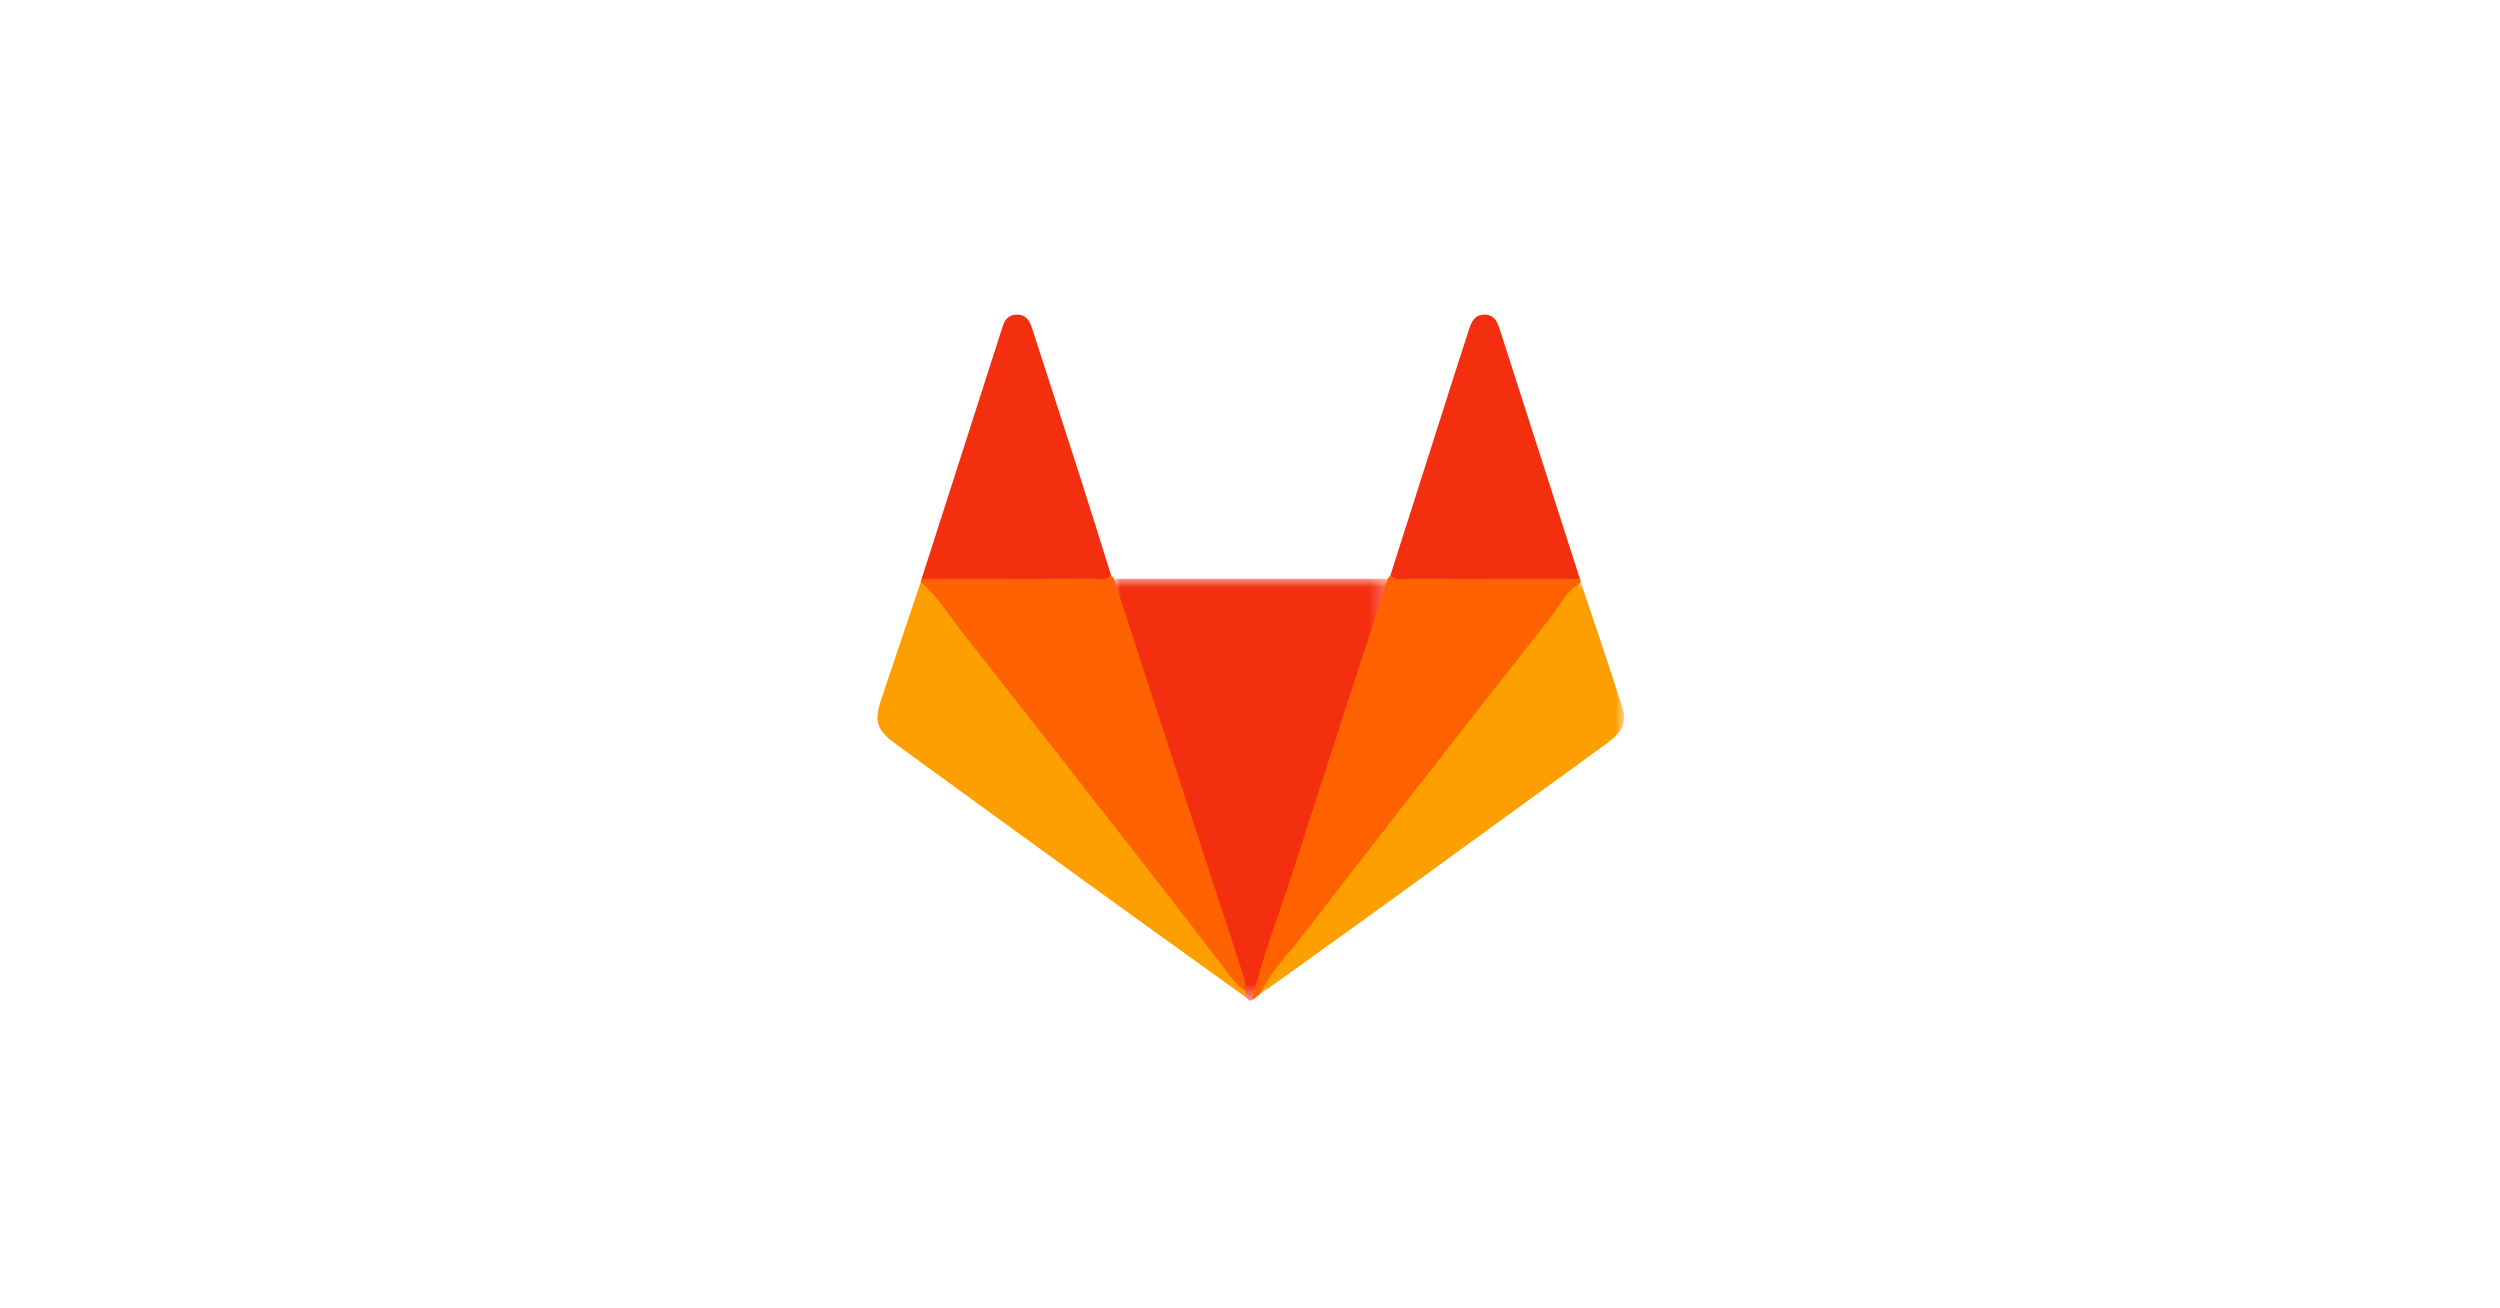 <?xml version="1.0" encoding="UTF-8"?>
<svg width="151px" height="79px" viewBox="0 0 151 79" version="1.1" xmlns="http://www.w3.org/2000/svg" xmlns:xlink="http://www.w3.org/1999/xlink">
    <title>98CC4CC7-00C4-46C3-B2DD-D3E043323359</title>
    <defs>
        <polygon id="path-1" points="0 0 45.102 0 45.102 41.439 0 41.439"></polygon>
        <polygon id="path-3" points="1.60876567e-15 -3.21753133e-15 16.7 -3.21753133e-15 16.7 25.482 1.60876567e-15 25.482"></polygon>
        <polygon id="path-5" points="0 0 22.041 0 22.041 24.934 0 24.934"></polygon>
    </defs>
    <g id="Homepage-Services-section-V2-" stroke="none" stroke-width="1" fill="none" fill-rule="evenodd">
        <g id="Consulting-Partners---Parent-page" transform="translate(-277, -336)">
            <g id="Group-64" transform="translate(179, 322)">
                <g id="Group-98" transform="translate(98, 14)">
                    <rect id="Rectangle" fill="#FFFFFF" x="0" y="0" width="151" height="79"></rect>
                    <g id="Group-20" transform="translate(53, 19)">
                        <g id="Group-3">
                            <mask id="mask-2" fill="white">
                                <use xlink:href="#path-1"></use>
                            </mask>
                            <g id="Clip-2"></g>
                            <path d="M43.989,25.949 C39.431,29.25 34.881,32.564 30.324,35.868 C27.908,37.618 25.481,39.346 23.061,41.085 C22.916,41.19 22.775,41.295 22.633,41.403 C22.445,41.516 22.38,41.345 22.275,41.251 C19.061,38.94 15.837,36.632 12.628,34.307 C8.809,31.546 5.002,28.771 1.191,26 C-0.08,25.073 -0.233,24.613 0.256,23.149 C1.035,20.812 1.832,18.483 2.618,16.15 C2.608,16.081 2.622,16.02 2.666,15.965 C4.299,10.872 5.933,5.779 7.571,0.685 C7.705,0.261 7.973,-0.014 8.458,0.001 C9.067,0.026 9.226,0.482 9.375,0.942 C10.345,3.938 11.32,6.934 12.28,9.93 C12.899,11.865 13.501,13.806 14.109,15.741 C14.167,15.813 14.222,15.886 14.28,15.958 L30.813,15.958 C30.868,15.886 30.926,15.817 30.984,15.741 C32.237,11.807 33.49,7.872 34.747,3.938 C35.077,2.906 35.407,1.873 35.747,0.845 C35.889,0.414 36.077,0.015 36.631,0.001 C37.178,-0.014 37.403,0.33 37.551,0.787 C39.174,5.847 40.801,10.905 42.427,15.965 C42.471,16.02 42.485,16.081 42.474,16.15 C43.326,18.708 44.206,21.262 45.021,23.834 C45.329,24.797 44.724,25.417 43.989,25.949" id="Fill-1" fill="#FEFEFE" mask="url(#mask-2)"></path>
                        </g>
                        <g id="Group-6" transform="translate(14.199, 15.957)">
                            <mask id="mask-4" fill="white">
                                <use xlink:href="#path-3"></use>
                            </mask>
                            <g id="Clip-5"></g>
                            <path d="M16.465,1.384 C13.904,9.093 11.455,16.838 8.912,24.55 C8.803,24.88 8.64,25.174 8.434,25.445 C8.245,25.558 8.18,25.387 8.079,25.297 C7.941,25.188 7.894,25.029 7.839,24.877 C7.839,24.877 7.839,24.873 7.836,24.869 C7.829,24.829 7.818,24.786 7.807,24.742 C7.713,24.326 7.6,23.917 7.466,23.507 C5.039,16.28 2.76,9.002 0.355,1.764 C0.167,1.199 -0.148,0.638 0.08,-3.21753133e-15 L16.613,-3.21753133e-15 C16.82,0.489 16.613,0.942 16.465,1.384" id="Fill-4" fill="#F42F10" mask="url(#mask-4)"></path>
                        </g>
                        <path d="M42.474,16.151 C41.749,17.549 40.662,18.679 39.71,19.907 C34.681,26.392 29.606,32.84 24.578,39.317 C24.1,39.937 23.546,40.48 23.06,41.085 C22.919,41.19 22.774,41.295 22.633,41.4 C23.249,38.73 24.274,36.187 25.107,33.586 C26.994,27.707 28.907,21.834 30.813,15.959 C30.867,15.886 30.925,15.817 30.983,15.741 C31.646,15.546 32.323,15.64 32.993,15.636 C35.66,15.629 38.322,15.629 40.985,15.636 C41.485,15.64 42.006,15.585 42.427,15.966 C42.47,16.02 42.485,16.082 42.474,16.151" id="Fill-7" fill="#FE6200"></path>
                        <path d="M22.227,40.861 C22.158,40.854 22.097,40.843 22.035,40.828 C21.586,40.712 21.311,40.346 21.046,40.002 C15.123,32.348 9.124,24.755 3.201,17.096 C2.973,16.807 2.709,16.531 2.618,16.151 C2.607,16.082 2.625,16.02 2.665,15.966 C2.959,15.691 3.328,15.644 3.701,15.644 C6.972,15.618 10.244,15.636 13.515,15.633 C13.718,15.633 13.91,15.702 14.109,15.742 C14.167,15.814 14.225,15.886 14.279,15.959 C16.888,23.961 19.496,31.964 22.111,39.966 C22.209,40.263 22.245,40.553 22.227,40.861" id="Fill-9" fill="#FE6200"></path>
                        <path d="M22.276,41.253 C19.059,38.938 15.839,36.634 12.629,34.308 C8.811,31.548 5,28.773 1.189,26.002 C-0.079,25.074 -0.231,24.61 0.258,23.147 C1.037,20.814 1.83,18.481 2.616,16.152 C3.692,17.094 4.424,18.314 5.297,19.423 C8.891,23.98 12.466,28.552 16.038,33.127 C17.781,35.362 19.505,37.612 21.233,39.862 C21.468,40.166 21.707,40.463 22.008,40.702 C22.077,40.76 22.149,40.811 22.225,40.862 C22.244,40.992 22.258,41.122 22.276,41.253" id="Fill-11" fill="#FE9F00"></path>
                        <g id="Group-15" transform="translate(23.061, 16.15)">
                            <mask id="mask-6" fill="white">
                                <use xlink:href="#path-5"></use>
                            </mask>
                            <g id="Clip-14"></g>
                            <path d="M20.928,9.799 C16.371,13.099 11.821,16.414 7.263,19.718 C4.847,21.468 2.42,23.196 0,24.934 C0.583,23.659 1.583,22.685 2.424,21.598 C7.426,15.117 12.455,8.658 17.523,2.228 C18.124,1.467 18.559,0.551 19.414,0 C20.265,2.558 21.145,5.112 21.96,7.684 C22.268,8.647 21.663,9.267 20.928,9.799" id="Fill-13" fill="#FE9F00" mask="url(#mask-6)"></path>
                        </g>
                        <path d="M14.109,15.742 C13.779,16.101 13.345,15.949 12.953,15.952 C9.526,15.963 6.096,15.963 2.665,15.963 C4.299,10.873 5.933,5.776 7.57,0.687 C7.704,0.263 7.972,-0.016 8.458,0.002 C9.066,0.024 9.226,0.48 9.374,0.944 C10.345,3.94 11.32,6.936 12.28,9.932 C12.899,11.866 13.5,13.804 14.109,15.742" id="Fill-16" fill="#F42F10"></path>
                        <path d="M42.427,15.965 C38.996,15.961 35.569,15.965 32.139,15.954 C31.748,15.95 31.316,16.099 30.983,15.744 C32.237,11.806 33.494,7.872 34.747,3.938 C35.077,2.909 35.406,1.873 35.747,0.844 C35.888,0.413 36.08,0.018 36.631,0.003 C37.178,-0.011 37.402,0.329 37.551,0.786 C39.174,5.847 40.8,10.904 42.427,15.965" id="Fill-18" fill="#F42F10"></path>
                    </g>
                </g>
            </g>
        </g>
    </g>
</svg>